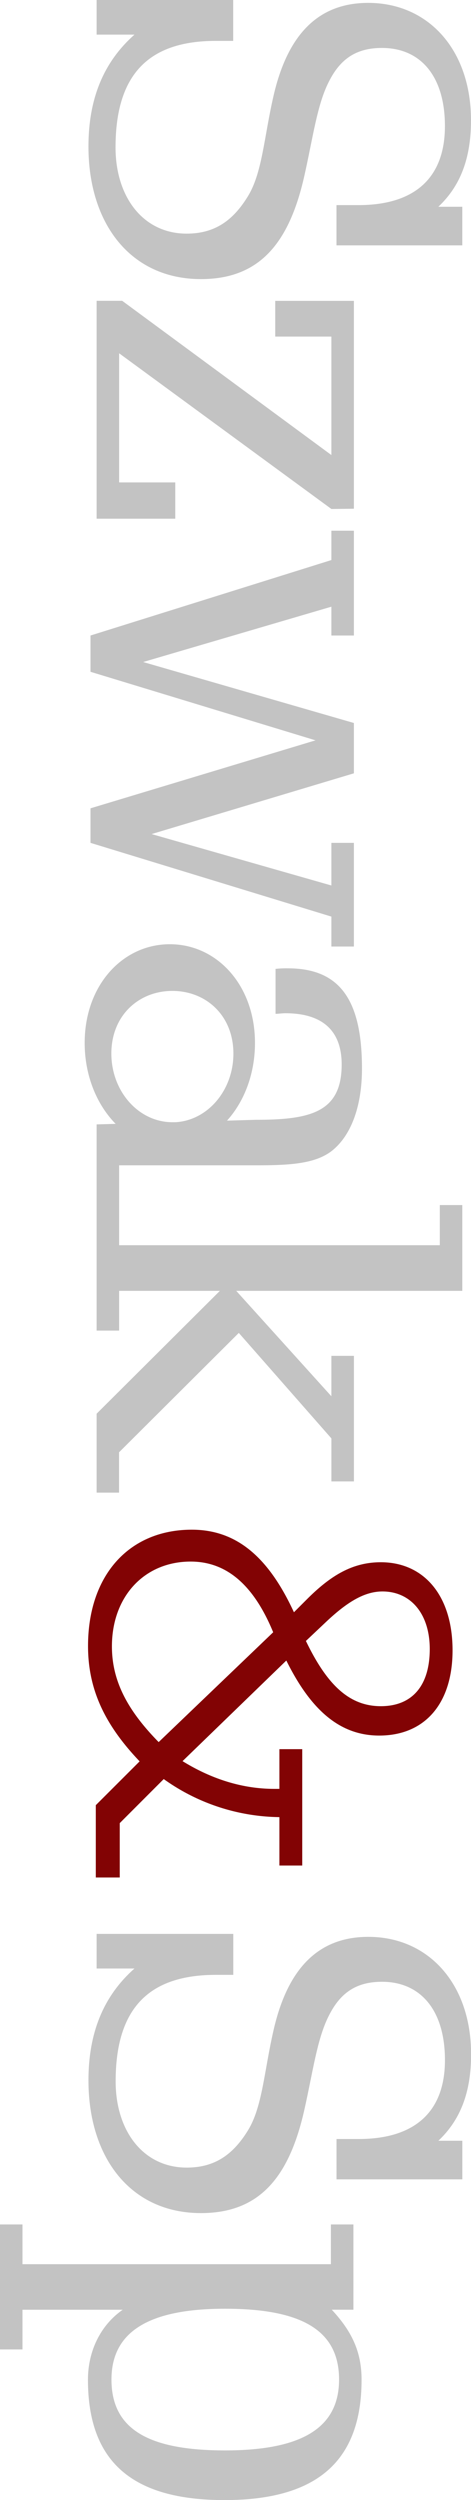 <svg id="Warstwa_1" data-name="Warstwa 1" xmlns="http://www.w3.org/2000/svg" viewBox="0 0 177 938.55"><defs><style>.cls-1{fill:#c3c3c3;}.cls-1,.cls-2{fill-rule:evenodd;}.cls-2{fill:#820304;}</style></defs><title>logo</title><path class="cls-1" d="M75.52,104.78c21.72,0,33.06-13.11,38.82-38.61,3.27-14.49,4.81-26.82,9.23-35.47C128,21.84,134.14,18,143.56,18,158,18,167.2,28.54,167.2,47.35,167.2,66.6,156.05,77,134.72,77h-8.27V92.11h47.28V77.62h-9C173,69.84,177,59.46,177,45.19c0-26.6-16.14-44.11-38.63-44.11-18.45,0-30.17,11.46-35.56,34.81C99.16,51.68,98.59,65.08,93,73.94,87.63,82.6,80.9,87.71,70.14,87.71c-16.34,0-26.72-13.77-26.72-32.36,0-27.68,12.69-40,37.67-40h6.54V0H36.31V13H50.53c-11.72,10.38-17.29,24.22-17.29,42C33.24,84.11,49.19,104.78,75.52,104.78Z"/><path class="cls-1" d="M64.78,372c-12.66,0-22.93,9.26-22.93,23.5s10.27,25.79,22.93,25.79l1.18,0c12.12-.69,21.75-12,21.75-25.76C87.71,381.25,77.44,372,64.78,372ZM36.31,560.35V530.72L82.63,484.6H44.77v14.92H36.31V422.11l7.15-.2c-7.11-7.22-11.64-18.15-11.64-30.37,0-21.74,14.33-37.07,32-37.07s32,15.33,32,37.07c0,11.56-4,21.95-10.51,29.16l10.94-.32c20.37,0,32.15-2.81,32.15-20.75,0-13.19-7.75-19.25-21.2-19.25-1.15,0-2.49.22-3.65.22V363.73a35.44,35.44,0,0,1,4.62-.21c19.41,0,27.86,11.67,27.86,37.62,0,14.48-4.23,25.3-11.34,30.92-6.15,4.76-15.38,5.41-28.06,5.41H44.77v30H165.28V452.39h8.45V484.6H88.78l35.75,39.57V509H133v47.14h-8.46V540L89.74,500.39l-45,44.82v15.14Z"/><polygon class="cls-1" points="124.53 355.34 124.53 344.1 34.01 316.42 34.01 303.45 118.57 277.93 34.01 252.2 34.01 238.58 124.53 210.25 124.53 199.23 132.99 199.23 132.99 238.58 124.53 238.58 124.53 227.76 53.8 248.53 132.99 271.42 132.99 290.31 56.97 313.12 124.53 332.42 124.53 316.42 132.99 316.42 132.99 355.34 124.53 355.34"/><polygon class="cls-1" points="36.31 194.73 36.31 112.92 45.91 112.92 124.53 170.83 124.53 126.36 103.43 126.36 103.43 112.95 132.99 112.95 132.99 190.98 124.54 191.08 44.77 132.63 44.77 181.1 65.87 181.1 65.87 194.73 36.31 194.73"/><path class="cls-1" d="M84.55,919.91c-28.83,0-42.66-8-42.66-26.6,0-17.95,14-26.59,42.66-26.59,29,0,42.87,8.21,42.87,26.59C127.42,911.48,113.39,919.91,84.55,919.91Zm48.26-52.82h-8.13c7.32,7.89,11.2,15.52,11.2,26.28,0,30.71-16.91,45.19-51.51,45.19-34.78,0-51.32-14.48-51.32-45.19,0-10.76,4.73-20.49,13.07-26.27H8.45V882H0V835.08H8.45V850h115.9V835.08h8.46Z"/><path class="cls-1" d="M75.52,830.82c21.72,0,33.06-13.11,38.82-38.62,3.27-14.49,4.81-26.81,9.23-35.46,4.42-8.87,10.57-12.76,20-12.76,14.41,0,23.64,10.6,23.64,29.4,0,19.25-11.15,29.63-32.48,29.63h-8.27v15.14h47.28V803.66h-9c8.27-7.79,12.3-18.17,12.3-32.44,0-26.59-16.14-44.11-38.63-44.11-18.45,0-30.17,11.46-35.56,34.81-3.65,15.79-4.22,29.2-9.8,38.06-5.38,8.65-12.11,13.76-22.87,13.76-16.34,0-26.72-13.76-26.72-32.36,0-27.67,12.69-40,37.67-40h6.54V726H36.31v13H50.53C38.81,749.38,33.24,763.22,33.24,781,33.24,810.15,49.19,830.82,75.52,830.82Z"/><path class="cls-2" d="M36,704.83h9V684.42l16.53-16.54a76.25,76.25,0,0,0,43.47,14.29v18.17h8.58V656.65h-8.58v14.91H103.1c-11.64,0-23.27-3.47-34.5-10.41l39-37.77c9.4,19,20.42,28.17,34.91,28.17,17.14,0,27.56-12,27.56-32,0-20.62-10.82-33.07-26.95-33.07-10.41,0-18.58,4.7-27.76,13.88l-4.9,4.9c-9.6-20.82-21.64-31-38.38-31-23.48,0-39,17-39,43.69,0,16.33,6.33,29.6,19.39,43.28L36,677.68Zm107.13-64.31c-11.84,0-20.21-7.95-28.17-24.49l7.35-6.94c8.17-7.75,14.69-11.64,21.43-11.64,10.41,0,17.76,8.17,17.76,21.65C161.48,633,154.75,640.52,143.11,640.52ZM59.62,654C48,642.16,42.06,631.14,42.06,618.07c0-18.78,12.25-31.84,29.6-31.84,13.48,0,23.68,8.78,31,26.54Z"/></svg>